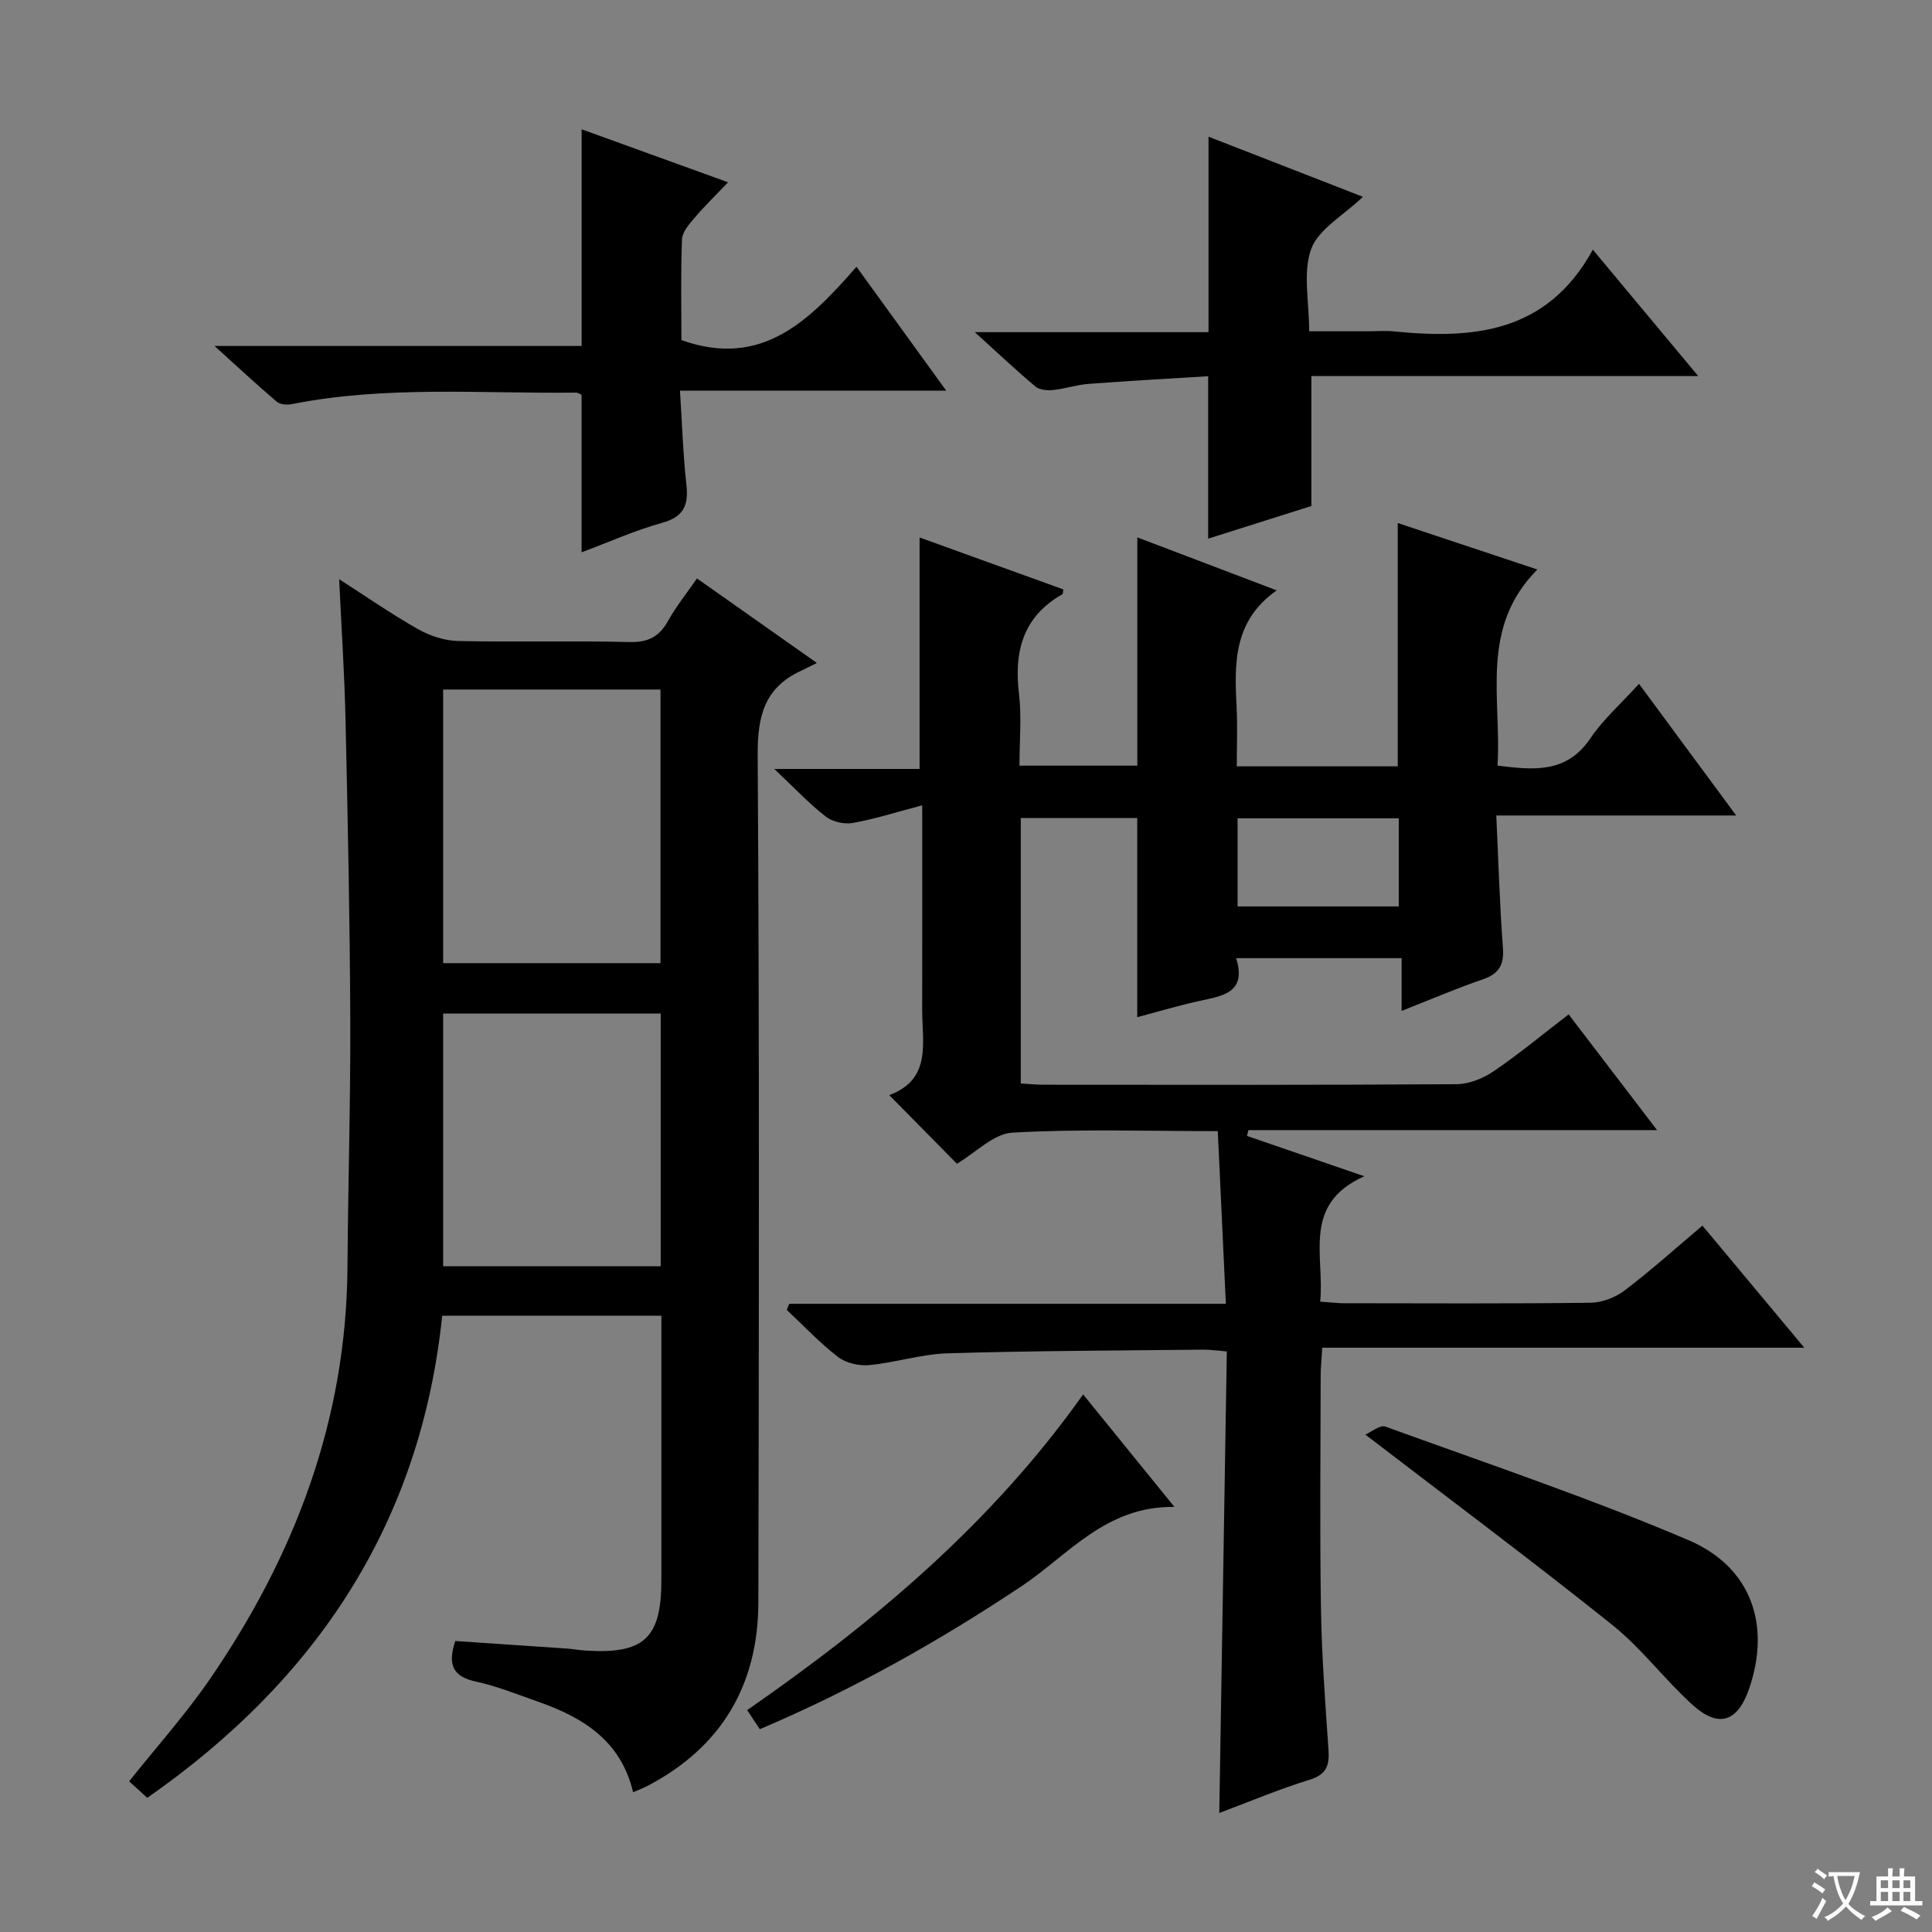 <svg enable-background="new 0 0 400 400" viewBox="0 0 400 400" xmlns="http://www.w3.org/2000/svg"><rect x="0" y="0" width="400" height="400" fill="#808080" stroke="none"/><path d="m377.9 391.2c-.2.3-.4.5-.6.8-.7-.6-1.4-1-2.2-1.5.2-.3.4-.5.5-.8.6.4 1.4.8 2.3 1.5zm-1.8 6.1c-.2-.2-.5-.4-.9-.6.4-.6.8-1.2 1.2-1.9s.7-1.3.9-1.9c.3.3.5.5.8.7-.7 1.3-1.4 2.6-2 3.7zm2.2-9c-.3.3-.5.5-.6.8-.6-.6-1.3-1.1-2-1.5.3-.3.5-.5.6-.7.6.5 1.3.9 2 1.4zm.3.2v-.9h2 4.5c-.3 1.3-.6 2.5-1 3.6s-.9 2.1-1.4 3c.4.5 1 1 1.6 1.4s1.2.8 1.9 1.1c-.3.2-.5.4-.8.8-.4-.3-1-.7-1.6-1.2s-1.2-1.1-1.6-1.6c-.5.6-1.1 1.1-1.7 1.6s-1.4.9-2.1 1.4c-.1-.3-.3-.5-.7-.8.6-.2 1.2-.5 1.9-1s1.4-1.1 2-1.8c-.5-.8-.9-1.6-1.2-2.5s-.6-2-.8-3.2c-.4.1-.7.1-1 .1zm2.5 2.7c.3 1 .7 1.7 1 2.2.3-.5.6-1.1 1-2s.6-1.9.9-3h-3.2-.4c.1.9.3 1.8.7 2.8z" fill="#fafbfa"/><path d="m396.5 388.5v1.5 3.6h1.5v.9c-.4 0-1 0-1.7 0h-7.9c-.5 0-.9 0-1.2 0v-.9h1.3v-3.5c0-.7 0-1.2 0-1.6h2.4c0-.8 0-1.4 0-1.7h1c0 .3-.1.8-.1 1.7h1.5c0-.8 0-1.4 0-1.7h1c0 .3-.1.9-.1 1.7zm-8.2 9.2c-.2-.3-.5-.5-.8-.8.8-.3 1.4-.6 1.9-.9s1-.7 1.4-1.1c.3.3.6.5.9.8-1.6 1-2.8 1.6-3.4 2zm2.6-6.8v-1.6h-1.5v1.6zm0 2.7v-1.9h-1.5v1.9zm2.4-2.7v-1.6h-1.5v1.6zm0 2.7v-1.9h-1.5v1.9zm.2 2 .7-.8c.4.2.9.5 1.6.8s1.3.7 1.8 1c-.3.3-.5.5-.8.8-.4-.3-1.5-1-3.3-1.8zm2-4.7v-1.6h-1.4v1.6zm0 2.7v-1.9h-1.4v1.9z" fill="#fafbfa"/><g fill="#010000"><path d="m252.44 375.36c.52-32.06 1.04-63.63 1.56-95.56-1.99-.16-3.44-.38-4.89-.37-17.64.19-35.29.23-52.92.76-5.42.16-10.77 1.92-16.21 2.44-2.12.2-4.82-.41-6.47-1.68-3.8-2.92-7.11-6.46-10.62-9.75.17-.42.34-.84.51-1.26h90.4c-.58-12.29-1.11-23.82-1.67-35.75-14.6 0-28.59-.48-42.52.31-3.92.22-7.63 4.17-11.49 6.44-4.51-4.57-9.03-9.15-14.01-14.21 8.83-3.28 6.81-10.83 6.82-17.64.03-13.8.01-27.6.01-42.36-5.21 1.37-9.72 2.82-14.34 3.65-1.77.32-4.2-.21-5.6-1.29-3.4-2.63-6.38-5.82-10.7-9.89h30.09c0-16.22 0-31.77 0-47.92 9.93 3.59 19.85 7.17 29.76 10.75-.09.49-.05.92-.21 1.01-8.17 4.64-10.02 11.84-8.97 20.62.57 4.75.1 9.63.1 14.86h24.4c0-15.6 0-31.16 0-47.26 9.54 3.63 19.05 7.24 28.86 10.97-9.06 6.35-8.76 15.26-8.3 24.3.2 3.95.03 7.91.03 12.13h33.33c0-16.73 0-33.28 0-50.37 9.57 3.19 19.11 6.36 28.91 9.62-12.01 12.03-7.4 26.65-8.25 40.6 7.52.93 14.3 1.65 19.23-5.66 2.67-3.95 6.37-7.2 10.06-11.27 6.66 9.02 13.1 17.75 20.12 27.26-16.82 0-32.82 0-49.67 0 .45 9.54.7 18.46 1.37 27.35.27 3.59-.8 5.42-4.2 6.59-5.46 1.87-10.78 4.16-16.77 6.52 0-3.81 0-7.18 0-10.92-11.56 0-22.61 0-34.26 0 2.26 7.27-2.9 7.81-7.73 8.88-4.3.96-8.53 2.22-12.75 3.34 0-14.04 0-27.46 0-41.24-7.75 0-15.8 0-24.11 0v54.96c1.58.09 3.19.26 4.79.26 28.49.02 56.99.08 85.48-.11 2.57-.02 5.46-1.2 7.64-2.68 5.21-3.55 10.09-7.6 15.52-11.77 5.98 7.82 11.86 15.52 18.31 23.96-28.84 0-56.73 0-84.61 0-.1.4-.19.8-.29 1.2 7.67 2.64 15.35 5.27 24.28 8.35-12.99 5.82-8.17 16.45-9.13 25.96 2.07.14 3.51.33 4.95.33 17 .02 33.99.11 50.99-.1 2.4-.03 5.17-1.08 7.09-2.54 5.42-4.12 10.5-8.69 16.11-13.43 6.88 8.25 13.65 16.35 21.09 25.28-33.6 0-66.39 0-99.8 0-.14 2.4-.33 4.14-.33 5.89-.02 16-.2 32 .06 47.99.15 9.8.89 19.59 1.56 29.37.22 3.22-.4 5.1-3.89 6.19-6.31 1.94-12.41 4.52-18.72 6.89zm3.79-187.69h33.37c0-6.28 0-12.3 0-18.25-11.34 0-22.35 0-33.37 0z"/><path d="m94.26 339.75c7.79.53 15.39 1.03 23 1.56 1.32.09 2.64.34 3.96.42 12.11.79 15.71-2.56 15.71-14.56 0-18.14 0-36.28 0-54.76-15.26 0-30.14 0-45.38 0-4.45 42.9-25.97 75.35-61.06 99.81-1.17-1.07-2.36-2.16-3.75-3.42 5.68-7.13 11.66-13.81 16.7-21.14 17.62-25.64 28.27-53.7 28.5-85.23.12-17.15.65-34.29.58-51.44-.08-20.64-.52-41.28-.98-61.92-.21-9.45-.84-18.89-1.32-29.15 5.63 3.61 10.83 7.23 16.33 10.34 2.46 1.39 5.49 2.39 8.29 2.45 11.83.27 23.67-.08 35.49.22 3.87.1 6.16-1.11 7.99-4.39 1.68-3.02 3.88-5.75 5.98-8.78 8.01 5.65 15.75 11.1 24.83 17.5-1.36.67-2.36 1.19-3.39 1.67-7.47 3.49-8.92 9.37-8.87 17.33.36 58.49.27 116.99.14 175.49-.04 17.09-7.61 29.98-22.95 38-.85.44-1.75.78-2.98 1.32-2.53-10.73-10.46-15.54-19.78-18.79-4.23-1.48-8.43-3.19-12.78-4.13-4.71-1.02-5.91-3.43-4.26-8.4zm-2.51-196.99v56.65h45c0-19.05 0-37.67 0-56.65-14.94 0-29.69 0-45 0zm45.04 67.09c-15.29 0-30.15 0-45.04 0v52.31h45.04c0-17.56 0-34.69 0-52.31z"/><path d="m141.08 70.41c16.71 5.97 26.58-4.16 36.25-15.18 6.3 8.69 12.12 16.74 18.58 25.66-18.58 0-36.37 0-55.13 0 .45 7 .64 13.25 1.33 19.45.48 4.28-.55 6.67-5.06 7.92-5.55 1.53-10.86 3.93-16.64 6.09 0-11.13 0-21.79 0-32.6-.28-.12-.73-.47-1.17-.46-19.61.23-39.29-1.49-58.76 2.37-1.01.2-2.48.11-3.18-.49-4-3.39-7.84-6.98-12.89-11.54h76.01c0-15.23 0-29.79 0-44.86 9.85 3.57 19.62 7.1 30.32 10.97-2.57 2.7-4.86 4.92-6.92 7.34-1.12 1.31-2.56 2.94-2.62 4.47-.28 7.11-.12 14.25-.12 20.86z"/><path d="m282.18 40.75c-4.09 3.91-9.21 6.69-10.71 10.8-1.77 4.83-.42 10.82-.42 17.04h12.03c1.83 0 3.68-.16 5.49.02 16.39 1.63 31.71.4 41.21-16.92 7.67 9.2 14.42 17.29 21.82 26.17-27.18 0-53.49 0-80.09 0v26.9c-6.77 2.14-14.12 4.47-21.37 6.76 0-11.06 0-21.78 0-33.63-8.06.5-16.43.96-24.79 1.59-2.47.19-4.88 1.02-7.34 1.27-1.19.12-2.79-.01-3.63-.72-3.92-3.28-7.63-6.79-12.56-11.26h48.39c0-13.78 0-26.82 0-40.47 10.29 4.01 20.66 8.05 31.97 12.45z"/><path d="m282.67 297.01c1.31-.56 3.06-2.04 4.13-1.66 20.99 7.62 42.2 14.76 62.73 23.5 13.13 5.59 17.1 17.62 12.64 30.68-2.38 6.99-6.31 8.36-11.77 3.42-5.78-5.22-10.51-11.66-16.56-16.5-16.43-13.15-33.31-25.75-51.17-39.44z"/><path d="m157.31 358.01c-.87-1.31-1.59-2.4-2.62-3.95 26.38-18.28 50.69-38.74 69.56-65.36 6.21 7.65 12.12 14.94 18.9 23.29-14.27-.2-21.98 9.98-31.7 16.45-17.05 11.35-34.79 21.35-54.14 29.57z"/></g></svg>